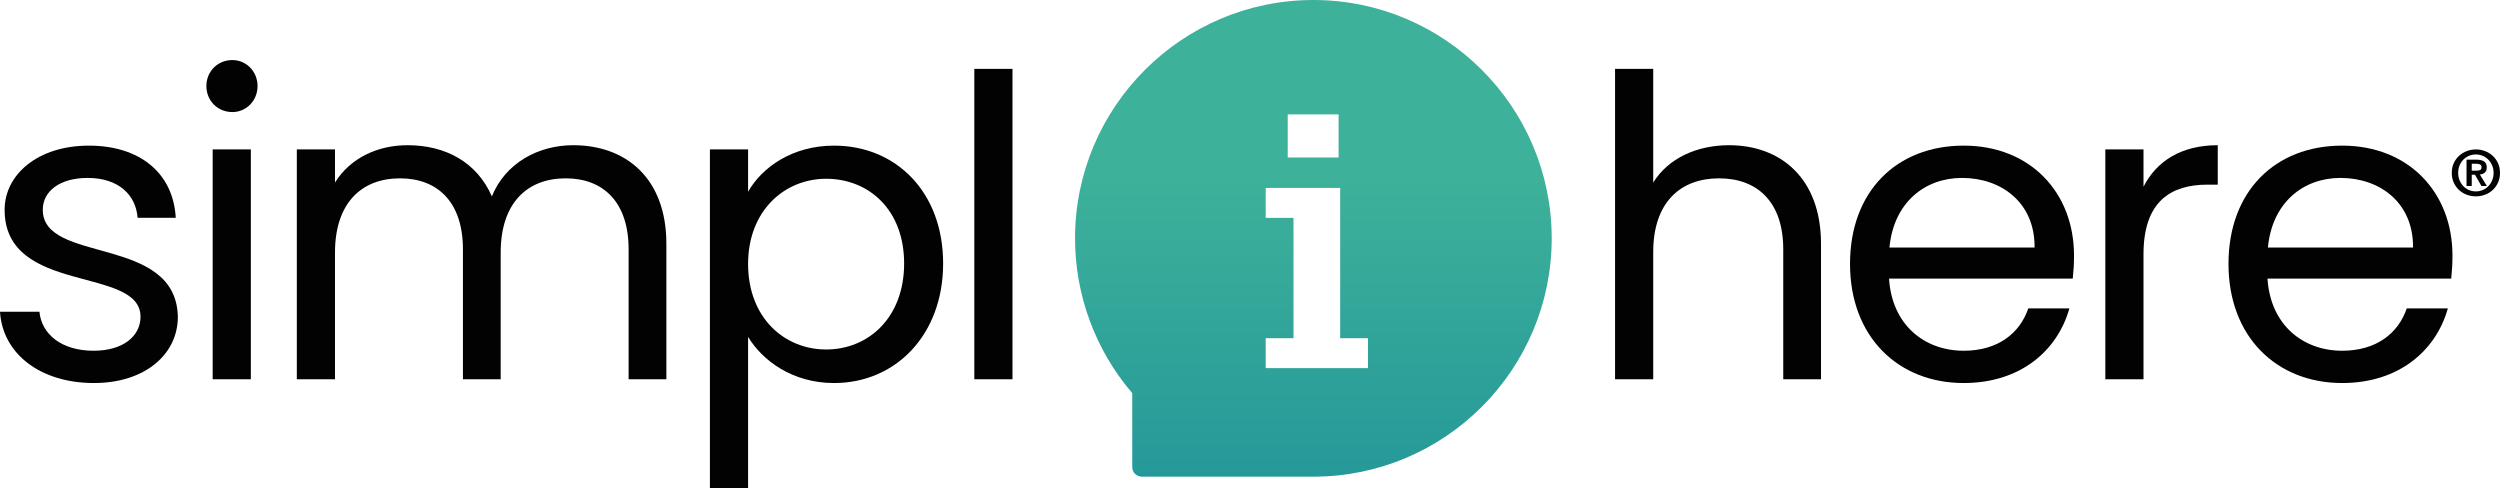 <?xml version="1.0" encoding="UTF-8"?><svg id="uuid-1373c197-1862-4942-ba1b-a72ee164e68a" xmlns="http://www.w3.org/2000/svg" width="676.834" height="132.206" xmlns:xlink="http://www.w3.org/1999/xlink" viewBox="0 0 676.834 132.206"><defs><linearGradient id="uuid-0c2ae183-168a-497a-8791-741363f8ba6a" x1="355.575" y1="-246.227" x2="355.575" y2="-327.526" gradientTransform="translate(0 -198.48) scale(1 -1)" gradientUnits="userSpaceOnUse"><stop offset="0" stop-color="#3eb19a"/><stop offset="1" stop-color="#259999"/></linearGradient></defs><g id="uuid-67c75886-b083-4de0-892f-34d5bf828c99"><path d="M48.15,85.76c-.454-22.258-36.567-14.195-36.567-28.958,0-4.997,4.542-8.631,12.151-8.631,8.29,0,13.06,4.542,13.514,10.788h10.334c-.681-12.151-9.766-19.533-23.507-19.533-13.854,0-22.826,7.836-22.826,17.375,0,23.166,36.794,15.104,36.794,28.958,0,5.11-4.543,9.198-12.719,9.198-8.744,0-14.082-4.542-14.649-10.561H0c.681,11.356,10.902,19.305,25.438,19.305,13.741,0,22.712-7.722,22.712-17.942Z" fill="#030202"/><path d="M57.576,102.68h10.334v-62.232h-10.334v62.232ZM62.914,30.341c3.748,0,6.814-3.066,6.814-7.041s-3.066-7.041-6.814-7.041c-3.975,0-7.041,3.066-7.041,7.041s3.066,7.041,7.041,7.041Z" fill="#030202"/><path d="M170.188,102.68h10.221v-36.68c0-17.829-11.015-26.687-25.211-26.687-9.539,0-18.397,4.883-22.031,13.854-4.088-9.312-12.605-13.854-22.826-13.854-8.176,0-15.558,3.52-19.646,10.107v-8.971h-10.334v62.232h10.334v-34.296c0-13.4,7.154-20.1,17.602-20.1,10.22,0,17.034,6.473,17.034,19.192v35.204h10.221v-34.296c0-13.4,7.154-20.1,17.602-20.1,10.22,0,17.034,6.473,17.034,19.192v35.204Z" fill="#030202"/><path d="M202.533,51.918v-11.47h-10.334v91.757h10.334v-40.995c3.861,6.359,11.924,12.492,23.28,12.492,16.693,0,29.526-13.059,29.526-32.365,0-19.419-12.832-31.911-29.526-31.911-11.356,0-19.533,5.905-23.28,12.492ZM244.778,71.337c0,14.649-9.653,23.28-21.122,23.28-11.243,0-21.123-8.517-21.123-23.167,0-14.422,9.88-23.053,21.123-23.053,11.47,0,21.122,8.29,21.122,22.939Z" fill="#030202"/><path d="M263.78,102.68h10.334V18.645h-10.334v84.035Z" fill="#030202"/><path d="M437.248,102.68h10.333v-34.409c0-13.4,7.269-19.987,17.829-19.987,10.447,0,17.375,6.473,17.375,19.192v35.204h10.22v-36.68c0-17.829-11.015-26.687-24.868-26.687-8.744,0-16.468,3.52-20.555,10.107v-30.775h-10.333v84.035Z" fill="#030202"/><path d="M531.183,48.171c10.677,0,19.76,6.7,19.648,18.851h-39.294c1.137-12.151,9.54-18.851,19.646-18.851ZM560.255,83.488h-11.129c-2.271,6.7-8.176,11.47-17.488,11.47-10.561,0-19.418-6.927-20.214-19.533h49.741c.227-2.158.341-3.975.341-6.246,0-17.034-11.811-29.753-29.868-29.753-18.17,0-30.775,12.378-30.775,32.024,0,19.76,13.059,32.251,30.775,32.251,15.444,0,25.439-8.857,28.617-20.214Z" fill="#030202"/><path d="M580.319,68.839c0-14.422,7.493-18.851,17.375-18.851h2.726v-10.675c-9.881,0-16.581,4.315-20.101,11.242v-10.107h-10.336v62.232h10.336v-33.841Z" fill="#030202"/><path d="M633.646,48.171c10.674,0,19.759,6.7,19.646,18.851h-39.292c1.134-12.151,9.54-18.851,19.646-18.851ZM662.718,83.488h-11.129c-2.271,6.7-8.176,11.47-17.488,11.47-10.561,0-19.419-6.927-20.214-19.533h49.739c.227-2.158.341-3.975.341-6.246,0-17.034-11.809-29.753-29.865-29.753-18.17,0-30.775,12.378-30.775,32.024,0,19.76,13.059,32.251,30.775,32.251,15.444,0,25.436-8.857,28.617-20.214Z" fill="#030202"/><path d="M355.576,0c-35.579,0-64.525,28.945-64.525,64.523,0,15.388,5.492,30.23,15.487,41.915v20.028c0,1.427,1.155,2.581,2.581,2.581h46.457c35.577,0,64.522-28.945,64.522-64.523S391.153,0,355.576,0ZM362.829,91.555h7.522v8.106h-27.681v-8.106h7.525v-32.567h-7.525v-8.106h20.159v40.673ZM362.404,30.971v11.662h-13.771v-11.662h13.771Z" fill="url(#uuid-0c2ae183-168a-497a-8791-741363f8ba6a)"/><path d="M664.311,44.181c.357-.782.836-1.448,1.436-1.997.601-.55,1.295-.975,2.084-1.276.788-.3,1.612-.451,2.474-.451.861,0,1.685.15,2.473.451s1.482.725,2.084,1.276c.601.55,1.079,1.215,1.436,1.997s.536,1.655.536,2.619c0,.975-.179,1.853-.536,2.635s-.836,1.451-1.436,2.006c-.602.555-1.296.981-2.084,1.275-.788.295-1.612.442-2.473.442-.862,0-1.687-.147-2.474-.442-.789-.294-1.483-.72-2.084-1.275-.601-.556-1.079-1.224-1.436-2.006s-.535-1.66-.535-2.635c0-.963.178-1.837.535-2.619ZM665.884,48.807c.249.612.589,1.142,1.02,1.59.43.448.938.796,1.522,1.046.583.249,1.209.374,1.879.374.656,0,1.277-.125,1.861-.374s1.091-.598,1.522-1.046.773-.978,1.029-1.59c.255-.612.383-1.281.383-2.006s-.128-1.392-.383-1.998c-.256-.606-.599-1.131-1.029-1.573-.43-.442-.938-.788-1.522-1.037s-1.205-.374-1.861-.374c-.67,0-1.296.125-1.879.374-.584.249-1.091.595-1.522,1.037-.432.442-.771.967-1.02,1.573s-.374,1.273-.374,1.998.125,1.394.374,2.006ZM670.457,43.229c.895,0,1.584.159,2.066.476.482.318.723.862.723,1.633,0,.329-.049.61-.145.842-.097.233-.23.422-.399.57-.17.147-.369.261-.595.34-.227.08-.471.131-.732.153l1.905,3.112h-1.478l-1.734-3.043h-.884v3.043h-1.412v-7.124h2.687ZM670.441,46.205c.408,0,.742-.057,1.004-.17.26-.113.391-.385.391-.816,0-.193-.046-.345-.136-.459-.091-.114-.207-.201-.348-.264-.142-.062-.301-.105-.476-.127-.177-.023-.344-.035-.502-.035h-1.19v1.871h1.258Z" fill="#030202"/></g></svg>